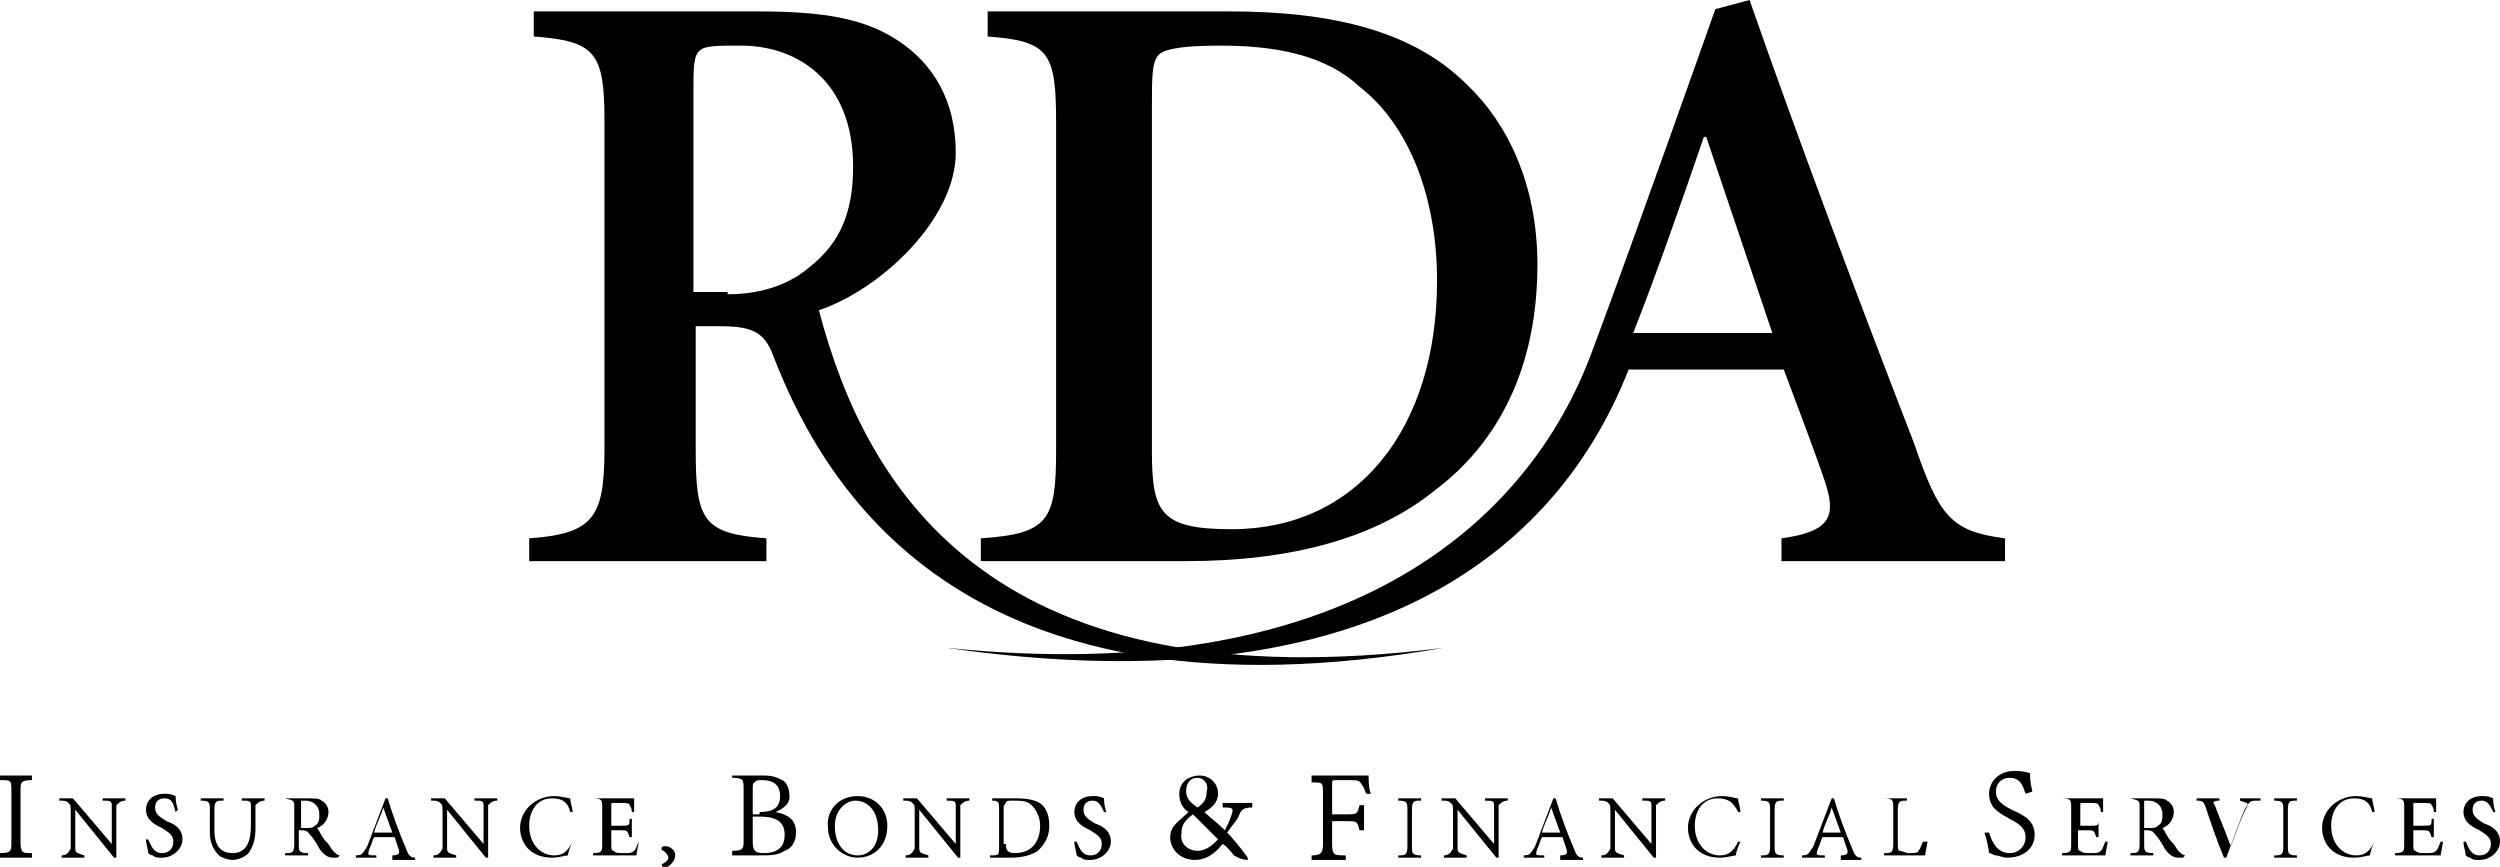 <?xml version="1.0" encoding="utf-8"?>
<!-- Generator: Adobe Illustrator 17.1.0, SVG Export Plug-In . SVG Version: 6.00 Build 0)  -->
<!DOCTYPE svg PUBLIC "-//W3C//DTD SVG 1.1//EN" "http://www.w3.org/Graphics/SVG/1.1/DTD/svg11.dtd">
<svg version="1.1" xmlns="http://www.w3.org/2000/svg" xmlns:xlink="http://www.w3.org/1999/xlink" x="0px" y="0px"
	 viewBox="0 0 109.6 38" style="enable-background:new 0 0 109.6 38;" xml:space="preserve">
<style type="text/css">
	.st0{display:none;}
	.st1{display:inline;fill:#034EA1;}
	.st2{display:inline;fill:#F7DF00;}
	.st3{display:inline;fill:#65B345;}
	.st4{display:inline;}
	.st5{fill:#ED3024;}
	.st6{clip-path:url(#SVGID_2_);}
	.st7{clip-path:url(#SVGID_4_);}
	.st8{fill:url(#SVGID_5_);}
	.st9{fill:#5F6062;}
	.st10{fill:#B31E88;}
	.st11{fill:#2B2D6F;}
	.st12{fill:#B31E89;}
	.st13{fill:#BFD52F;}
	.st14{fill:#F8951D;}
	.st15{fill:#2E3192;}
	.st16{fill:#2E73B9;}
	.st17{fill:#E83B93;}
	.st18{fill:#FFFFFF;}
	.st19{fill-rule:evenodd;clip-rule:evenodd;fill:#FFFFFF;}
	.st20{fill:none;stroke:#FFFFFF;stroke-width:1.073;}
	.st21{fill:#0D73BB;}
	.st22{fill:#D9272E;}
	.st23{fill:#231F20;}
	.st24{clip-path:url(#SVGID_7_);}
	.st25{clip-path:url(#SVGID_9_);fill:url(#SVGID_10_);}
	.st26{clip-path:url(#SVGID_12_);}
	.st27{clip-path:url(#SVGID_14_);}
	.st28{clip-path:url(#SVGID_16_);fill:url(#SVGID_17_);}
	.st29{fill:#00539E;}
	.st30{fill:#62BA46;}
	.st31{display:inline;fill:#4D4F54;}
	.st32{fill:#EA1947;}
	.st33{fill:#1B75BB;}
	.st34{fill:#FF8300;}
	.st35{fill:#00A94F;}
	.st36{fill:#8E979C;}
	.st37{fill:#172E56;}
	.st38{fill:#0054A4;}
	.st39{display:inline;fill:#75598F;}
	.st40{fill:#E5E4E4;}
	.st41{fill:#D13239;}
	.st42{fill:#555759;}
	.st43{fill:#B1B3B6;}
	.st44{fill:#77787B;}
	.st45{clip-path:url(#SVGID_19_);}
	.st46{clip-path:url(#SVGID_21_);}
	.st47{fill:url(#SVGID_22_);}
	.st48{fill:#636466;}
	.st49{fill:#9D9FA2;}
	.st50{stroke:#FFFFFF;stroke-width:1.073;}
	.st51{clip-path:url(#SVGID_24_);}
	.st52{clip-path:url(#SVGID_26_);fill:url(#SVGID_27_);}
	.st53{clip-path:url(#SVGID_29_);}
	.st54{clip-path:url(#SVGID_31_);}
	.st55{clip-path:url(#SVGID_33_);fill:url(#SVGID_34_);}
	.st56{fill:#C7C8CA;}
</style>
<g id="Layer_2" class="st0">
	<g class="st4">
		<g>
			<path class="st36" d="M0,37.6v-0.2c0.5,0,0.5-0.1,0.5-0.5v-2.2c0-0.5,0-0.5-0.5-0.5V34h1.4v0.2c-0.5,0-0.5,0.1-0.5,0.5v2.2
				c0,0.5,0.1,0.5,0.5,0.5v0.2H0z"/>
			<path class="st36" d="M5.5,35.1c-0.2,0-0.3,0.1-0.4,0.2c0,0.1,0,0.3,0,0.7v1.6H5l-1.7-2.1h0v1c0,0.4,0,0.6,0,0.7
				c0,0.2,0.1,0.2,0.4,0.3v0.1h-1v-0.1c0.2,0,0.3-0.1,0.4-0.3c0-0.1,0-0.3,0-0.7v-0.9c0-0.3,0-0.3-0.1-0.4c-0.1-0.1-0.2-0.1-0.4-0.1
				V35h0.6l1.7,2h0v-1c0-0.4,0-0.6,0-0.7c0-0.2-0.1-0.2-0.4-0.2V35h1V35.1z"/>
			<path class="st36" d="M7.7,35.6C7.6,35.3,7.6,35,7.2,35c-0.3,0-0.4,0.2-0.4,0.4c0,0.3,0.2,0.4,0.5,0.6c0.3,0.1,0.7,0.3,0.7,0.8
				c0,0.4-0.4,0.8-0.9,0.8c-0.2,0-0.3,0-0.4-0.1c-0.1,0-0.2-0.1-0.2-0.1c0-0.1-0.1-0.4-0.1-0.6l0.1,0c0.1,0.2,0.2,0.6,0.6,0.6
				c0.3,0,0.5-0.2,0.5-0.5c0-0.3-0.2-0.4-0.5-0.6c-0.2-0.1-0.7-0.3-0.7-0.8c0-0.4,0.3-0.7,0.8-0.7c0.2,0,0.3,0,0.5,0.1
				c0,0.1,0,0.3,0.1,0.6L7.7,35.6z"/>
			<path class="st36" d="M11.6,35.1c-0.2,0-0.3,0.1-0.4,0.2c0,0.1,0,0.3,0,0.7v0.3c0,0.5-0.1,0.8-0.3,1.1c-0.2,0.2-0.5,0.3-0.7,0.3
				c-0.2,0-0.5-0.1-0.6-0.2c-0.2-0.2-0.4-0.5-0.4-1v-1c0-0.3,0-0.4-0.4-0.4V35h1v0.1c-0.3,0-0.4,0-0.4,0.4v0.9c0,0.7,0.3,1,0.8,1
				c0.6,0,0.8-0.5,0.8-1.2V36c0-0.4,0-0.6,0-0.7c0-0.2-0.1-0.2-0.4-0.2V35h1V35.1z"/>
			<path class="st36" d="M14.8,37.6c-0.1,0-0.1,0-0.2,0c-0.2,0-0.4-0.1-0.6-0.4c-0.1-0.2-0.3-0.5-0.4-0.6c-0.1-0.1-0.1-0.2-0.4-0.2
				h-0.1v0.6c0,0.3,0,0.4,0.4,0.4v0.1h-1v-0.1c0.3,0,0.4,0,0.4-0.4v-1.6c0-0.3,0-0.3-0.4-0.4V35h1c0.3,0,0.5,0,0.6,0.1
				c0.2,0.1,0.3,0.3,0.3,0.5c0,0.3-0.2,0.6-0.5,0.7c0.1,0.1,0.2,0.4,0.4,0.6c0.2,0.2,0.2,0.3,0.3,0.4c0.1,0.1,0.2,0.2,0.3,0.2
				L14.8,37.6z M13.4,36.3c0.2,0,0.3,0,0.4-0.1c0.2-0.1,0.2-0.3,0.2-0.5c0-0.4-0.3-0.6-0.6-0.6c-0.1,0-0.2,0-0.2,0c0,0,0,0.1,0,0.2
				v1H13.4z"/>
			<path class="st36" d="M17.2,37.6v-0.1c0.3,0,0.3-0.1,0.3-0.2l-0.2-0.6h-0.9c-0.1,0.2-0.1,0.3-0.2,0.5c-0.1,0.3-0.1,0.3,0.3,0.3
				v0.1h-0.9v-0.1c0.3,0,0.3-0.1,0.5-0.4l0.8-2.1l0.1,0c0.2,0.7,0.5,1.5,0.8,2.2c0.1,0.3,0.2,0.4,0.4,0.4v0.1H17.2z M16.8,35.4
				L16.8,35.4c-0.1,0.4-0.3,0.7-0.4,1.1h0.8L16.8,35.4z"/>
			<path class="st36" d="M21.8,35.1c-0.2,0-0.3,0.1-0.4,0.2c0,0.1,0,0.3,0,0.7v1.6h-0.1l-1.7-2.1h0v1c0,0.4,0,0.6,0,0.7
				c0,0.2,0.1,0.2,0.4,0.3v0.1h-1v-0.1c0.2,0,0.3-0.1,0.4-0.3c0-0.1,0-0.3,0-0.7v-0.9c0-0.3,0-0.3-0.1-0.4c-0.1-0.1-0.2-0.1-0.4-0.1
				V35h0.6l1.7,2h0v-1c0-0.4,0-0.6,0-0.7c0-0.2-0.1-0.2-0.4-0.2V35h1V35.1z"/>
			<path class="st36" d="M25.1,36.9c-0.1,0.2-0.2,0.5-0.2,0.6c-0.1,0-0.4,0.1-0.7,0.1c-1,0-1.4-0.7-1.4-1.3c0-0.8,0.7-1.4,1.5-1.4
				c0.3,0,0.6,0.1,0.7,0.1c0,0.2,0.1,0.4,0.1,0.6l-0.1,0c-0.1-0.4-0.3-0.6-0.8-0.6c-0.7,0-1,0.6-1,1.2c0,0.8,0.5,1.3,1.1,1.3
				c0.4,0,0.6-0.2,0.8-0.6L25.1,36.9z"/>
			<path class="st36" d="M28,36.9c0,0.1-0.1,0.5-0.1,0.6H26v-0.1c0.4,0,0.4-0.1,0.4-0.4v-1.6c0-0.3,0-0.4-0.4-0.4V35h1.8
				c0,0.1,0,0.4,0,0.6l-0.1,0c0-0.2-0.1-0.3-0.1-0.3c0-0.1-0.2-0.1-0.4-0.1h-0.3c-0.1,0-0.1,0-0.1,0.1v0.9h0.4c0.4,0,0.4,0,0.4-0.3
				h0.1v0.8h-0.1c-0.1-0.3-0.1-0.3-0.4-0.3h-0.4V37c0,0.2,0,0.3,0.1,0.3c0.1,0.1,0.2,0.1,0.4,0.1c0.3,0,0.4,0,0.5-0.1
				c0.1-0.1,0.1-0.2,0.2-0.4L28,36.9z"/>
			<path class="st36" d="M29.2,37.1c0.1,0,0.4,0.1,0.4,0.4c0,0.3-0.3,0.5-0.5,0.6L29,37.9c0.2-0.1,0.3-0.2,0.3-0.3
				c0-0.1-0.1-0.2-0.2-0.3c0,0-0.1,0-0.1-0.1C29,37.1,29.1,37.1,29.2,37.1L29.2,37.1z"/>
			<path class="st36" d="M34,35.6c0.5,0.1,0.9,0.3,0.9,0.9c0,0.4-0.2,0.7-0.5,0.8c-0.3,0.2-0.6,0.2-1.1,0.2h-1.2v-0.2
				c0.5,0,0.5-0.1,0.5-0.5v-2.2c0-0.4,0-0.5-0.5-0.5V34h1.4c0.4,0,0.6,0.1,0.8,0.2c0.2,0.1,0.3,0.4,0.3,0.6
				C34.7,35.3,34.2,35.5,34,35.6L34,35.6z M33.3,35.6c0.6,0,0.9-0.2,0.9-0.7c0-0.4-0.2-0.7-0.8-0.7c-0.1,0-0.3,0-0.3,0.1
				c-0.1,0-0.1,0.1-0.1,0.3v1.1H33.3z M33,36.9c0,0.4,0.1,0.5,0.5,0.5c0.5,0,0.9-0.2,0.9-0.8c0-0.6-0.4-0.8-1.1-0.8H33V36.9z"/>
			<path class="st36" d="M37.6,34.9c0.7,0,1.3,0.5,1.3,1.3c0,0.9-0.6,1.4-1.3,1.4c-0.7,0-1.3-0.6-1.3-1.3
				C36.2,35.6,36.7,34.9,37.6,34.9L37.6,34.9z M37.5,35.1c-0.4,0-0.9,0.4-0.9,1.1c0,0.8,0.4,1.3,1,1.3c0.5,0,0.9-0.4,0.9-1.1
				C38.5,35.5,38,35.1,37.5,35.1L37.5,35.1z"/>
			<path class="st36" d="M42.5,35.1c-0.2,0-0.3,0.1-0.4,0.2c0,0.1,0,0.3,0,0.7v1.6H42l-1.7-2.1h0v1c0,0.4,0,0.6,0,0.7
				c0,0.2,0.1,0.2,0.4,0.3v0.1h-1v-0.1c0.2,0,0.3-0.1,0.4-0.3c0-0.1,0-0.3,0-0.7v-0.9c0-0.3,0-0.3-0.1-0.4c-0.1-0.1-0.2-0.1-0.4-0.1
				V35h0.6l1.7,2h0v-1c0-0.4,0-0.6,0-0.7c0-0.2-0.1-0.2-0.4-0.2V35h1V35.1z"/>
			<path class="st36" d="M44.6,35c0.5,0,0.9,0.1,1.1,0.3c0.2,0.2,0.3,0.5,0.3,0.9c0,0.5-0.2,0.8-0.5,1.1c-0.3,0.2-0.7,0.3-1.2,0.3
				h-0.9v-0.1c0.4,0,0.4,0,0.4-0.4v-1.6c0-0.3,0-0.4-0.3-0.4V35H44.6z M44.1,37c0,0.3,0.1,0.4,0.4,0.4c0.8,0,1.1-0.6,1.1-1.2
				c0-0.4-0.2-0.8-0.5-1c-0.2-0.1-0.4-0.1-0.7-0.1c-0.2,0-0.3,0-0.3,0.1c0,0-0.1,0.1-0.1,0.2V37z"/>
			<path class="st36" d="M48.4,35.6c-0.1-0.2-0.2-0.5-0.5-0.5c-0.3,0-0.4,0.2-0.4,0.4c0,0.3,0.2,0.4,0.5,0.6
				c0.3,0.1,0.7,0.3,0.7,0.8c0,0.4-0.4,0.8-0.9,0.8c-0.2,0-0.3,0-0.4-0.1c-0.1,0-0.2-0.1-0.2-0.1c0-0.1-0.1-0.4-0.1-0.6l0.1,0
				c0.1,0.2,0.2,0.6,0.6,0.6c0.3,0,0.5-0.2,0.5-0.5c0-0.3-0.2-0.4-0.5-0.6c-0.2-0.1-0.7-0.3-0.7-0.8c0-0.4,0.3-0.7,0.8-0.7
				c0.2,0,0.3,0,0.5,0.1c0,0.1,0,0.3,0.1,0.6L48.4,35.6z"/>
			<path class="st36" d="M54.9,35.4c-0.4,0-0.5,0.1-0.6,0.4c-0.1,0.2-0.3,0.4-0.5,0.7c0.2,0.2,0.7,0.8,0.9,1.1l0,0.1
				c-0.3,0-0.6-0.2-0.6-0.2c-0.1-0.1-0.3-0.4-0.5-0.5c-0.4,0.5-0.8,0.7-1.2,0.7c-0.7,0-1.1-0.5-1.1-1c0-0.5,0.4-0.7,0.8-1.1
				c-0.3-0.2-0.4-0.5-0.4-0.8c0-0.5,0.4-0.8,0.9-0.8c0.4,0,0.8,0.3,0.8,0.8c0,0.2-0.1,0.4-0.2,0.5c-0.1,0.1-0.2,0.2-0.4,0.3
				c0.2,0.2,0.6,0.5,0.9,0.8c0.1-0.2,0.2-0.4,0.3-0.7c0.1-0.3,0-0.3-0.4-0.3v-0.2h1.3V35.4z M52.5,37.3c0.4,0,0.7-0.3,0.9-0.5
				c-0.3-0.3-0.6-0.6-1.1-1.1c-0.4,0.3-0.5,0.5-0.5,0.8C51.7,37,52.1,37.3,52.5,37.3L52.5,37.3z M52.5,34.1c-0.3,0-0.5,0.2-0.5,0.6
				c0,0.3,0.2,0.5,0.5,0.7c0.3-0.2,0.4-0.4,0.4-0.7C53,34.4,52.8,34.1,52.5,34.1L52.5,34.1z"/>
			<path class="st36" d="M59.9,34.8c-0.1-0.2-0.1-0.3-0.2-0.4c-0.1-0.2-0.2-0.2-0.6-0.2h-0.5c-0.2,0-0.2,0-0.2,0.2v1.3h0.6
				c0.5,0,0.5,0,0.6-0.4h0.2v1.1h-0.2c-0.1-0.4-0.1-0.4-0.6-0.4h-0.6v1c0,0.5,0.1,0.5,0.6,0.5v0.2h-1.5v-0.2c0.4,0,0.5-0.1,0.5-0.5
				v-2.2c0-0.5,0-0.5-0.5-0.5V34H60c0,0.2,0,0.6,0.1,0.8L59.9,34.8z"/>
			<path class="st36" d="M61.3,37.6v-0.1c0.3,0,0.4,0,0.4-0.4v-1.6c0-0.3,0-0.4-0.4-0.4V35h1v0.1c-0.3,0-0.4,0-0.4,0.4v1.6
				c0,0.3,0,0.4,0.4,0.4v0.1H61.3z"/>
			<path class="st36" d="M66.1,35.1c-0.2,0-0.3,0.1-0.4,0.2c0,0.1,0,0.3,0,0.7v1.6h-0.1l-1.7-2.1h0v1c0,0.4,0,0.6,0,0.7
				c0,0.2,0.1,0.2,0.4,0.3v0.1h-1v-0.1c0.2,0,0.3-0.1,0.4-0.3c0-0.1,0-0.3,0-0.7v-0.9c0-0.3,0-0.3-0.1-0.4c-0.1-0.1-0.2-0.1-0.4-0.1
				V35h0.6l1.7,2h0v-1c0-0.4,0-0.6,0-0.7c0-0.2-0.1-0.2-0.4-0.2V35h1V35.1z"/>
			<path class="st36" d="M68.4,37.6v-0.1c0.3,0,0.3-0.1,0.3-0.2l-0.2-0.6h-0.9c-0.1,0.2-0.1,0.3-0.2,0.5c-0.1,0.3-0.1,0.3,0.3,0.3
				v0.1h-0.9v-0.1c0.3,0,0.3-0.1,0.5-0.4l0.8-2.1l0.1,0c0.2,0.7,0.5,1.5,0.8,2.2c0.1,0.3,0.2,0.4,0.4,0.4v0.1H68.4z M68,35.4
				L68,35.4c-0.1,0.4-0.3,0.7-0.4,1.1h0.8L68,35.4z"/>
			<path class="st36" d="M73,35.1c-0.2,0-0.3,0.1-0.4,0.2c0,0.1,0,0.3,0,0.7v1.6h-0.1l-1.7-2.1h0v1c0,0.4,0,0.6,0,0.7
				c0,0.2,0.1,0.2,0.4,0.3v0.1h-1v-0.1c0.2,0,0.3-0.1,0.4-0.3c0-0.1,0-0.3,0-0.7v-0.9c0-0.3,0-0.3-0.1-0.4c-0.1-0.1-0.2-0.1-0.4-0.1
				V35h0.6l1.7,2h0v-1c0-0.4,0-0.6,0-0.7c0-0.2-0.1-0.2-0.4-0.2V35h1V35.1z"/>
			<path class="st36" d="M76.3,36.9c-0.1,0.2-0.2,0.5-0.2,0.6c-0.1,0-0.4,0.1-0.7,0.1c-1,0-1.4-0.7-1.4-1.3c0-0.8,0.7-1.4,1.5-1.4
				c0.3,0,0.6,0.1,0.7,0.1c0,0.2,0.1,0.4,0.1,0.6l-0.1,0C76,35.2,75.8,35,75.3,35c-0.7,0-1,0.6-1,1.2c0,0.8,0.5,1.3,1.1,1.3
				c0.4,0,0.6-0.2,0.8-0.6L76.3,36.9z"/>
			<path class="st36" d="M77.2,37.6v-0.1c0.3,0,0.4,0,0.4-0.4v-1.6c0-0.3,0-0.4-0.4-0.4V35h1v0.1c-0.3,0-0.4,0-0.4,0.4v1.6
				c0,0.3,0,0.4,0.4,0.4v0.1H77.2z"/>
			<path class="st36" d="M80.7,37.6v-0.1c0.3,0,0.3-0.1,0.3-0.2l-0.2-0.6h-0.9c-0.1,0.2-0.1,0.3-0.2,0.5c-0.1,0.3-0.1,0.3,0.3,0.3
				v0.1H79v-0.1c0.3,0,0.3-0.1,0.5-0.4l0.8-2.1l0.1,0c0.2,0.7,0.5,1.5,0.8,2.2c0.1,0.3,0.2,0.4,0.4,0.4v0.1H80.7z M80.3,35.4
				L80.3,35.4c-0.1,0.4-0.3,0.7-0.4,1.1h0.8L80.3,35.4z"/>
			<path class="st36" d="M84.5,36.9c0,0.1-0.1,0.5-0.1,0.6h-1.8v-0.1c0.3,0,0.4,0,0.4-0.4v-1.6c0-0.3,0-0.4-0.4-0.4V35h1v0.1
				c-0.3,0-0.4,0-0.4,0.4V37c0,0.2,0,0.3,0.1,0.3c0.1,0,0.2,0.1,0.4,0.1c0.2,0,0.4,0,0.4-0.1c0.1-0.1,0.1-0.2,0.2-0.4L84.5,36.9z"/>
			<path class="st36" d="M88.8,34.8c-0.1-0.3-0.2-0.7-0.7-0.7c-0.4,0-0.6,0.3-0.6,0.6c0,0.4,0.3,0.6,0.7,0.8c0.4,0.2,1,0.4,1,1.1
				c0,0.6-0.5,1-1.2,1c-0.2,0-0.4-0.1-0.5-0.1c-0.1,0-0.2-0.1-0.3-0.1c0-0.1-0.1-0.6-0.2-0.9l0.2,0c0.1,0.3,0.3,0.9,0.9,0.9
				c0.4,0,0.7-0.3,0.7-0.7c0-0.4-0.3-0.6-0.7-0.8c-0.3-0.2-0.9-0.4-0.9-1.1c0-0.5,0.4-1,1.1-1c0.2,0,0.4,0,0.7,0.1
				c0,0.2,0,0.4,0.1,0.8L88.8,34.8z"/>
			<path class="st36" d="M92.4,36.9c0,0.1-0.1,0.5-0.1,0.6h-1.9v-0.1c0.4,0,0.4-0.1,0.4-0.4v-1.6c0-0.3,0-0.4-0.4-0.4V35h1.8
				c0,0.1,0,0.4,0,0.6l-0.1,0c0-0.2-0.1-0.3-0.1-0.3c0-0.1-0.2-0.1-0.4-0.1h-0.3c-0.1,0-0.1,0-0.1,0.1v0.9h0.4c0.4,0,0.4,0,0.4-0.3
				H92v0.8h-0.1c-0.1-0.3-0.1-0.3-0.4-0.3h-0.4V37c0,0.2,0,0.3,0.1,0.3c0.1,0.1,0.2,0.1,0.4,0.1c0.3,0,0.4,0,0.5-0.1
				c0.1-0.1,0.1-0.2,0.2-0.4L92.4,36.9z"/>
			<path class="st36" d="M95.7,37.6c-0.1,0-0.1,0-0.2,0c-0.2,0-0.4-0.1-0.6-0.4c-0.1-0.2-0.3-0.5-0.4-0.6c-0.1-0.1-0.1-0.2-0.4-0.2
				H94v0.6c0,0.3,0,0.4,0.4,0.4v0.1h-1v-0.1c0.3,0,0.4,0,0.4-0.4v-1.6c0-0.3,0-0.3-0.4-0.4V35h1c0.3,0,0.5,0,0.6,0.1
				c0.2,0.1,0.3,0.3,0.3,0.5c0,0.3-0.2,0.6-0.5,0.7c0.1,0.1,0.2,0.4,0.4,0.6c0.2,0.2,0.2,0.3,0.3,0.4c0.1,0.1,0.2,0.2,0.3,0.2
				L95.7,37.6z M94.2,36.3c0.2,0,0.3,0,0.4-0.1c0.2-0.1,0.2-0.3,0.2-0.5c0-0.4-0.3-0.6-0.6-0.6c-0.1,0-0.2,0-0.2,0c0,0,0,0.1,0,0.2
				v1H94.2z"/>
			<path class="st36" d="M98.9,35.1c-0.3,0-0.3,0.1-0.5,0.4c-0.1,0.2-0.5,1.3-0.8,2.1h-0.1c-0.3-0.7-0.6-1.6-0.8-2.2
				c-0.1-0.3-0.2-0.3-0.4-0.3V35h1v0.1c-0.3,0-0.3,0.1-0.2,0.2c0.1,0.3,0.4,1,0.7,1.8h0c0.2-0.5,0.5-1.4,0.7-1.7
				c0.1-0.2,0-0.2-0.3-0.3V35h0.9V35.1z"/>
			<path class="st36" d="M99.7,37.6v-0.1c0.3,0,0.4,0,0.4-0.4v-1.6c0-0.3,0-0.4-0.4-0.4V35h1v0.1c-0.3,0-0.4,0-0.4,0.4v1.6
				c0,0.3,0,0.4,0.4,0.4v0.1H99.7z"/>
			<path class="st36" d="M104.1,36.9c-0.1,0.2-0.2,0.5-0.2,0.6c-0.1,0-0.4,0.1-0.7,0.1c-1,0-1.4-0.7-1.4-1.3c0-0.8,0.7-1.4,1.5-1.4
				c0.3,0,0.6,0.1,0.7,0.1c0,0.2,0.1,0.4,0.1,0.6l-0.1,0c-0.1-0.4-0.3-0.6-0.8-0.6c-0.7,0-1,0.6-1,1.2c0,0.8,0.5,1.3,1.1,1.3
				c0.4,0,0.6-0.2,0.8-0.6L104.1,36.9z"/>
			<path class="st36" d="M107.1,36.9c0,0.1-0.1,0.5-0.1,0.6H105v-0.1c0.4,0,0.4-0.1,0.4-0.4v-1.6c0-0.3,0-0.4-0.4-0.4V35h1.8
				c0,0.1,0,0.4,0,0.6l-0.1,0c0-0.2-0.1-0.3-0.1-0.3c0-0.1-0.2-0.1-0.4-0.1h-0.3c-0.1,0-0.1,0-0.1,0.1v0.9h0.4c0.4,0,0.4,0,0.4-0.3
				h0.1v0.8h-0.1c-0.1-0.3-0.1-0.3-0.4-0.3h-0.4V37c0,0.2,0,0.3,0.1,0.3c0.1,0.1,0.2,0.1,0.4,0.1c0.3,0,0.4,0,0.5-0.1
				c0.1-0.1,0.1-0.2,0.2-0.4L107.1,36.9z"/>
			<path class="st36" d="M109.3,35.6c-0.1-0.2-0.2-0.5-0.5-0.5c-0.3,0-0.4,0.2-0.4,0.4c0,0.3,0.2,0.4,0.5,0.6
				c0.3,0.1,0.7,0.3,0.7,0.8c0,0.4-0.4,0.8-0.9,0.8c-0.2,0-0.3,0-0.4-0.1c-0.1,0-0.2-0.1-0.2-0.1c0-0.1-0.1-0.4-0.1-0.6l0.1,0
				c0.1,0.2,0.2,0.6,0.6,0.6c0.3,0,0.5-0.2,0.5-0.5c0-0.3-0.2-0.4-0.5-0.6c-0.2-0.1-0.7-0.3-0.7-0.8c0-0.4,0.3-0.7,0.8-0.7
				c0.2,0,0.3,0,0.5,0.1c0,0.1,0,0.3,0.1,0.6L109.3,35.6z"/>
		</g>
		<path class="st37" d="M63.3,28.4c-20.7,3.6-27-6.6-29.4-12.8c-0.4-1.1-1-1.3-2.4-1.3h-1v5.4c0,3.1,0.3,3.7,3.1,3.9v1H23.2v-1
			c2.8-0.2,3.3-0.9,3.3-3.9V5.3c0-3-0.4-3.5-3.1-3.7V0.5h9.8c2.9,0,4.7,0.3,6.2,1.3c1.5,1,2.5,2.6,2.5,4.9c0,2.9-3.3,6-6,6.9
			C38,21.6,43.6,30.9,63.3,28.4z M31.9,12.9c1.6,0,2.8-0.5,3.6-1.2c1.4-1.1,1.9-2.5,1.9-4.4c0-3.8-2.5-5.3-4.9-5.3
			c-1,0-1.6,0-1.8,0.2c-0.3,0.2-0.3,0.8-0.3,1.7v8.9H31.9z"/>
		<path class="st37" d="M53.9,0.5c4.6,0,8.1,0.9,10.4,3.2c1.8,1.7,3.1,4.4,3.1,7.9c0,4.5-1.7,7.8-4.5,9.9c-2.6,2.1-6.3,3.1-10.9,3.1
			h-9v-1c3-0.2,3.3-0.8,3.3-3.9V5.4c0-3.1-0.3-3.6-3-3.8V0.5H53.9z M50.5,19.8c0,2.7,0.4,3.4,3.5,3.4c5.5,0,9-4.4,9-10.9
			c0-3.6-1.2-6.8-3.4-8.5c-1.5-1.4-3.7-1.8-6.1-1.8c-1.4,0-2.4,0.1-2.7,0.4c-0.3,0.3-0.3,1-0.3,2.2V19.8z"/>
		<path class="st37" d="M41.5,28.4c17.4,1.8,25.5-5.4,28.3-13c1.8-4.8,5.4-15,5.4-15L76.7,0c2.2,6.3,4.8,13.2,7.2,19.4
			c1.1,3.2,1.6,3.9,4,4.2v1h-9.8v-1c2.2-0.3,2.4-1,1.9-2.5c-0.4-1.2-1.2-3.3-1.8-4.9h-6.8C67.9,25.1,58.8,30.9,41.5,28.4z M74.8,6
			h-0.1c-1,2.9-2,5.8-3.1,8.6h6.1L74.8,6z"/>
	</g>
</g>
<g id="Layer_1">
	<g>
		<g>
			<path d="M0,37.6v-0.2c0.5,0,0.5-0.1,0.5-0.5v-2.2c0-0.5,0-0.5-0.5-0.5V34h1.4v0.2c-0.5,0-0.5,0.1-0.5,0.5v2.2
				c0,0.5,0.1,0.5,0.5,0.5v0.2H0z"/>
			<path d="M5.5,35.1c-0.2,0-0.3,0.1-0.4,0.2c0,0.1,0,0.3,0,0.7v1.6H5l-1.7-2.1h0v1c0,0.4,0,0.6,0,0.7c0,0.2,0.1,0.2,0.4,0.3v0.1h-1
				v-0.1c0.2,0,0.3-0.1,0.4-0.3c0-0.1,0-0.3,0-0.7v-0.9c0-0.3,0-0.3-0.1-0.4c-0.1-0.1-0.2-0.1-0.4-0.1V35h0.6l1.7,2h0v-1
				c0-0.4,0-0.6,0-0.7c0-0.2-0.1-0.2-0.4-0.2V35h1V35.1z"/>
			<path d="M7.7,35.6C7.6,35.3,7.6,35,7.2,35c-0.3,0-0.4,0.2-0.4,0.4c0,0.3,0.2,0.4,0.5,0.6c0.3,0.1,0.7,0.3,0.7,0.8
				c0,0.4-0.4,0.8-0.9,0.8c-0.2,0-0.3,0-0.4-0.1c-0.1,0-0.2-0.1-0.2-0.1c0-0.1-0.1-0.4-0.1-0.6l0.1,0c0.1,0.2,0.2,0.6,0.6,0.6
				c0.3,0,0.5-0.2,0.5-0.5c0-0.3-0.2-0.4-0.5-0.6c-0.2-0.1-0.7-0.3-0.7-0.8c0-0.4,0.3-0.7,0.8-0.7c0.2,0,0.3,0,0.5,0.1
				c0,0.1,0,0.3,0.1,0.6L7.7,35.6z"/>
			<path d="M11.6,35.1c-0.2,0-0.3,0.1-0.4,0.2c0,0.1,0,0.3,0,0.7v0.3c0,0.5-0.1,0.8-0.3,1.1c-0.2,0.2-0.5,0.3-0.7,0.3
				c-0.2,0-0.5-0.1-0.6-0.2c-0.2-0.2-0.4-0.5-0.4-1v-1c0-0.3,0-0.4-0.4-0.4V35h1v0.1c-0.3,0-0.4,0-0.4,0.4v0.9c0,0.7,0.3,1,0.8,1
				c0.6,0,0.8-0.5,0.8-1.2V36c0-0.4,0-0.6,0-0.7c0-0.2-0.1-0.2-0.4-0.2V35h1V35.1z"/>
			<path d="M14.8,37.6c-0.1,0-0.1,0-0.2,0c-0.2,0-0.4-0.1-0.6-0.4c-0.1-0.2-0.3-0.5-0.4-0.6c-0.1-0.1-0.1-0.2-0.4-0.2h-0.1v0.6
				c0,0.3,0,0.4,0.4,0.4v0.1h-1v-0.1c0.3,0,0.4,0,0.4-0.4v-1.6c0-0.3,0-0.3-0.4-0.4V35h1c0.3,0,0.5,0,0.6,0.1
				c0.2,0.1,0.3,0.3,0.3,0.5c0,0.3-0.2,0.6-0.5,0.7c0.1,0.1,0.2,0.4,0.4,0.6c0.2,0.2,0.2,0.3,0.3,0.4c0.1,0.1,0.2,0.2,0.3,0.2
				L14.8,37.6z M13.4,36.3c0.2,0,0.3,0,0.4-0.1c0.2-0.1,0.2-0.3,0.2-0.5c0-0.4-0.3-0.6-0.6-0.6c-0.1,0-0.2,0-0.2,0c0,0,0,0.1,0,0.2
				v1H13.4z"/>
			<path d="M17.2,37.6v-0.1c0.3,0,0.3-0.1,0.3-0.2l-0.2-0.6h-0.9c-0.1,0.2-0.1,0.3-0.2,0.5c-0.1,0.3-0.1,0.3,0.3,0.3v0.1h-0.9v-0.1
				c0.3,0,0.3-0.1,0.5-0.4l0.8-2.1l0.1,0c0.2,0.7,0.5,1.5,0.8,2.2c0.1,0.3,0.2,0.4,0.4,0.4v0.1H17.2z M16.8,35.4L16.8,35.4
				c-0.1,0.4-0.3,0.7-0.4,1.1h0.8L16.8,35.4z"/>
			<path d="M21.8,35.1c-0.2,0-0.3,0.1-0.4,0.2c0,0.1,0,0.3,0,0.7v1.6h-0.1l-1.7-2.1h0v1c0,0.4,0,0.6,0,0.7c0,0.2,0.1,0.2,0.4,0.3
				v0.1h-1v-0.1c0.2,0,0.3-0.1,0.4-0.3c0-0.1,0-0.3,0-0.7v-0.9c0-0.3,0-0.3-0.1-0.4c-0.1-0.1-0.2-0.1-0.4-0.1V35h0.6l1.7,2h0v-1
				c0-0.4,0-0.6,0-0.7c0-0.2-0.1-0.2-0.4-0.2V35h1V35.1z"/>
			<path d="M25.1,36.9c-0.1,0.2-0.2,0.5-0.2,0.6c-0.1,0-0.4,0.1-0.7,0.1c-1,0-1.4-0.7-1.4-1.3c0-0.8,0.7-1.4,1.5-1.4
				c0.3,0,0.6,0.1,0.7,0.1c0,0.2,0.1,0.4,0.1,0.6l-0.1,0c-0.1-0.4-0.3-0.6-0.8-0.6c-0.7,0-1,0.6-1,1.2c0,0.8,0.5,1.3,1.1,1.3
				c0.4,0,0.6-0.2,0.8-0.6L25.1,36.9z"/>
			<path d="M28,36.9c0,0.1-0.1,0.5-0.1,0.6H26v-0.1c0.4,0,0.4-0.1,0.4-0.4v-1.6c0-0.3,0-0.4-0.4-0.4V35h1.8c0,0.1,0,0.4,0,0.6
				l-0.1,0c0-0.2-0.1-0.3-0.1-0.3c0-0.1-0.2-0.1-0.4-0.1h-0.3c-0.1,0-0.1,0-0.1,0.1v0.9h0.4c0.4,0,0.4,0,0.4-0.3h0.1v0.8h-0.1
				c-0.1-0.3-0.1-0.3-0.4-0.3h-0.4V37c0,0.2,0,0.3,0.1,0.3c0.1,0.1,0.2,0.1,0.4,0.1c0.3,0,0.4,0,0.5-0.1c0.1-0.1,0.1-0.2,0.2-0.4
				L28,36.9z"/>
			<path d="M29.2,37.1c0.1,0,0.4,0.1,0.4,0.4c0,0.3-0.3,0.5-0.5,0.6L29,37.9c0.2-0.1,0.3-0.2,0.3-0.3c0-0.1-0.1-0.2-0.2-0.3
				c0,0-0.1,0-0.1-0.1C29,37.1,29.1,37.1,29.2,37.1L29.2,37.1z"/>
			<path d="M34,35.6c0.5,0.1,0.9,0.3,0.9,0.9c0,0.4-0.2,0.7-0.5,0.8c-0.3,0.2-0.6,0.2-1.1,0.2h-1.2v-0.2c0.5,0,0.5-0.1,0.5-0.5v-2.2
				c0-0.4,0-0.5-0.5-0.5V34h1.4c0.4,0,0.6,0.1,0.8,0.2c0.2,0.1,0.3,0.4,0.3,0.6C34.7,35.3,34.2,35.5,34,35.6L34,35.6z M33.3,35.6
				c0.6,0,0.9-0.2,0.9-0.7c0-0.4-0.2-0.7-0.8-0.7c-0.1,0-0.3,0-0.3,0.1c-0.1,0-0.1,0.1-0.1,0.3v1.1H33.3z M33,36.9
				c0,0.4,0.1,0.5,0.5,0.5c0.5,0,0.9-0.2,0.9-0.8c0-0.6-0.4-0.8-1.1-0.8H33V36.9z"/>
			<path d="M37.6,34.9c0.7,0,1.3,0.5,1.3,1.3c0,0.9-0.6,1.4-1.3,1.4c-0.7,0-1.3-0.6-1.3-1.3C36.2,35.6,36.7,34.9,37.6,34.9
				L37.6,34.9z M37.5,35.1c-0.4,0-0.9,0.4-0.9,1.1c0,0.8,0.4,1.3,1,1.3c0.5,0,0.9-0.4,0.9-1.1C38.5,35.5,38,35.1,37.5,35.1
				L37.5,35.1z"/>
			<path d="M42.5,35.1c-0.2,0-0.3,0.1-0.4,0.2c0,0.1,0,0.3,0,0.7v1.6H42l-1.7-2.1h0v1c0,0.4,0,0.6,0,0.7c0,0.2,0.1,0.2,0.4,0.3v0.1
				h-1v-0.1c0.2,0,0.3-0.1,0.4-0.3c0-0.1,0-0.3,0-0.7v-0.9c0-0.3,0-0.3-0.1-0.4c-0.1-0.1-0.2-0.1-0.4-0.1V35h0.6l1.7,2h0v-1
				c0-0.4,0-0.6,0-0.7c0-0.2-0.1-0.2-0.4-0.2V35h1V35.1z"/>
			<path d="M44.6,35c0.5,0,0.9,0.1,1.1,0.3c0.2,0.2,0.3,0.5,0.3,0.9c0,0.5-0.2,0.8-0.5,1.1c-0.3,0.2-0.7,0.3-1.2,0.3h-0.9v-0.1
				c0.4,0,0.4,0,0.4-0.4v-1.6c0-0.3,0-0.4-0.3-0.4V35H44.6z M44.1,37c0,0.3,0.1,0.4,0.4,0.4c0.8,0,1.1-0.6,1.1-1.2
				c0-0.4-0.2-0.8-0.5-1c-0.2-0.1-0.4-0.1-0.7-0.1c-0.2,0-0.3,0-0.3,0.1c0,0-0.1,0.1-0.1,0.2V37z"/>
			<path d="M48.4,35.6c-0.1-0.2-0.2-0.5-0.5-0.5c-0.3,0-0.4,0.2-0.4,0.4c0,0.3,0.2,0.4,0.5,0.6c0.3,0.1,0.7,0.3,0.7,0.8
				c0,0.4-0.4,0.8-0.9,0.8c-0.2,0-0.3,0-0.4-0.1c-0.1,0-0.2-0.1-0.2-0.1c0-0.1-0.1-0.4-0.1-0.6l0.1,0c0.1,0.2,0.2,0.6,0.6,0.6
				c0.3,0,0.5-0.2,0.5-0.5c0-0.3-0.2-0.4-0.5-0.6c-0.2-0.1-0.7-0.3-0.7-0.8c0-0.4,0.3-0.7,0.8-0.7c0.2,0,0.3,0,0.5,0.1
				c0,0.1,0,0.3,0.1,0.6L48.4,35.6z"/>
			<path d="M54.9,35.4c-0.4,0-0.5,0.1-0.6,0.4c-0.1,0.2-0.3,0.4-0.5,0.7c0.2,0.2,0.7,0.8,0.9,1.1l0,0.1c-0.3,0-0.6-0.2-0.6-0.2
				c-0.1-0.1-0.3-0.4-0.5-0.5c-0.4,0.5-0.8,0.7-1.2,0.7c-0.7,0-1.1-0.5-1.1-1c0-0.5,0.4-0.7,0.8-1.1c-0.3-0.2-0.4-0.5-0.4-0.8
				c0-0.5,0.4-0.8,0.9-0.8c0.4,0,0.8,0.3,0.8,0.8c0,0.2-0.1,0.4-0.2,0.5c-0.1,0.1-0.2,0.2-0.4,0.3c0.2,0.2,0.6,0.5,0.9,0.8
				c0.1-0.2,0.2-0.4,0.3-0.7c0.1-0.3,0-0.3-0.4-0.3v-0.2h1.3V35.4z M52.5,37.3c0.4,0,0.7-0.3,0.9-0.5c-0.3-0.3-0.6-0.6-1.1-1.1
				c-0.4,0.3-0.5,0.5-0.5,0.8C51.7,37,52.1,37.3,52.5,37.3L52.5,37.3z M52.5,34.1c-0.3,0-0.5,0.2-0.5,0.6c0,0.3,0.2,0.5,0.5,0.7
				c0.3-0.2,0.4-0.4,0.4-0.7C53,34.4,52.8,34.1,52.5,34.1L52.5,34.1z"/>
			<path d="M59.9,34.8c-0.1-0.2-0.1-0.3-0.2-0.4c-0.1-0.2-0.2-0.2-0.6-0.2h-0.5c-0.2,0-0.2,0-0.2,0.2v1.3h0.6c0.5,0,0.5,0,0.6-0.4
				h0.2v1.1h-0.2c-0.1-0.4-0.1-0.4-0.6-0.4h-0.6v1c0,0.5,0.1,0.5,0.6,0.5v0.2h-1.5v-0.2c0.4,0,0.5-0.1,0.5-0.5v-2.2
				c0-0.5,0-0.5-0.5-0.5V34H60c0,0.2,0,0.6,0.1,0.8L59.9,34.8z"/>
			<path d="M61.3,37.6v-0.1c0.3,0,0.4,0,0.4-0.4v-1.6c0-0.3,0-0.4-0.4-0.4V35h1v0.1c-0.3,0-0.4,0-0.4,0.4v1.6c0,0.3,0,0.4,0.4,0.4
				v0.1H61.3z"/>
			<path d="M66.1,35.1c-0.2,0-0.3,0.1-0.4,0.2c0,0.1,0,0.3,0,0.7v1.6h-0.1l-1.7-2.1h0v1c0,0.4,0,0.6,0,0.7c0,0.2,0.1,0.2,0.4,0.3
				v0.1h-1v-0.1c0.2,0,0.3-0.1,0.4-0.3c0-0.1,0-0.3,0-0.7v-0.9c0-0.3,0-0.3-0.1-0.4c-0.1-0.1-0.2-0.1-0.4-0.1V35h0.6l1.7,2h0v-1
				c0-0.4,0-0.6,0-0.7c0-0.2-0.1-0.2-0.4-0.2V35h1V35.1z"/>
			<path d="M68.4,37.6v-0.1c0.3,0,0.3-0.1,0.3-0.2l-0.2-0.6h-0.9c-0.1,0.2-0.1,0.3-0.2,0.5c-0.1,0.3-0.1,0.3,0.3,0.3v0.1h-0.9v-0.1
				c0.3,0,0.3-0.1,0.5-0.4l0.8-2.1l0.1,0c0.2,0.7,0.5,1.5,0.8,2.2c0.1,0.3,0.2,0.4,0.4,0.4v0.1H68.4z M68,35.4L68,35.4
				c-0.1,0.4-0.3,0.7-0.4,1.1h0.8L68,35.4z"/>
			<path d="M73,35.1c-0.2,0-0.3,0.1-0.4,0.2c0,0.1,0,0.3,0,0.7v1.6h-0.1l-1.7-2.1h0v1c0,0.4,0,0.6,0,0.7c0,0.2,0.1,0.2,0.4,0.3v0.1
				h-1v-0.1c0.2,0,0.3-0.1,0.4-0.3c0-0.1,0-0.3,0-0.7v-0.9c0-0.3,0-0.3-0.1-0.4c-0.1-0.1-0.2-0.1-0.4-0.1V35h0.6l1.7,2h0v-1
				c0-0.4,0-0.6,0-0.7c0-0.2-0.1-0.2-0.4-0.2V35h1V35.1z"/>
			<path d="M76.3,36.9c-0.1,0.2-0.2,0.5-0.2,0.6c-0.1,0-0.4,0.1-0.7,0.1c-1,0-1.4-0.7-1.4-1.3c0-0.8,0.7-1.4,1.5-1.4
				c0.3,0,0.6,0.1,0.7,0.1c0,0.2,0.1,0.4,0.1,0.6l-0.1,0C76,35.2,75.8,35,75.3,35c-0.7,0-1,0.6-1,1.2c0,0.8,0.5,1.3,1.1,1.3
				c0.4,0,0.6-0.2,0.8-0.6L76.3,36.9z"/>
			<path d="M77.2,37.6v-0.1c0.3,0,0.4,0,0.4-0.4v-1.6c0-0.3,0-0.4-0.4-0.4V35h1v0.1c-0.3,0-0.4,0-0.4,0.4v1.6c0,0.3,0,0.4,0.4,0.4
				v0.1H77.2z"/>
			<path d="M80.7,37.6v-0.1c0.3,0,0.3-0.1,0.3-0.2l-0.2-0.6h-0.9c-0.1,0.2-0.1,0.3-0.2,0.5c-0.1,0.3-0.1,0.3,0.3,0.3v0.1H79v-0.1
				c0.3,0,0.3-0.1,0.5-0.4l0.8-2.1l0.1,0c0.2,0.7,0.5,1.5,0.8,2.2c0.1,0.3,0.2,0.4,0.4,0.4v0.1H80.7z M80.3,35.4L80.3,35.4
				c-0.1,0.4-0.3,0.7-0.4,1.1h0.8L80.3,35.4z"/>
			<path d="M84.5,36.9c0,0.1-0.1,0.5-0.1,0.6h-1.8v-0.1c0.3,0,0.4,0,0.4-0.4v-1.6c0-0.3,0-0.4-0.4-0.4V35h1v0.1
				c-0.3,0-0.4,0-0.4,0.4V37c0,0.2,0,0.3,0.1,0.3c0.1,0,0.2,0.1,0.4,0.1c0.2,0,0.4,0,0.4-0.1c0.1-0.1,0.1-0.2,0.2-0.4L84.5,36.9z"/>
			<path d="M88.8,34.8c-0.1-0.3-0.2-0.7-0.7-0.7c-0.4,0-0.6,0.3-0.6,0.6c0,0.4,0.3,0.6,0.7,0.8c0.4,0.2,1,0.4,1,1.1
				c0,0.6-0.5,1-1.2,1c-0.2,0-0.4-0.1-0.5-0.1c-0.1,0-0.2-0.1-0.3-0.1c0-0.1-0.1-0.6-0.2-0.9l0.2,0c0.1,0.3,0.3,0.9,0.9,0.9
				c0.4,0,0.7-0.3,0.7-0.7c0-0.4-0.3-0.6-0.7-0.8c-0.3-0.2-0.9-0.4-0.9-1.1c0-0.5,0.4-1,1.1-1c0.2,0,0.4,0,0.7,0.1
				c0,0.2,0,0.4,0.1,0.8L88.8,34.8z"/>
			<path d="M92.4,36.9c0,0.1-0.1,0.5-0.1,0.6h-1.9v-0.1c0.4,0,0.4-0.1,0.4-0.4v-1.6c0-0.3,0-0.4-0.4-0.4V35h1.8c0,0.1,0,0.4,0,0.6
				l-0.1,0c0-0.2-0.1-0.3-0.1-0.3c0-0.1-0.2-0.1-0.4-0.1h-0.3c-0.1,0-0.1,0-0.1,0.1v0.9h0.4c0.4,0,0.4,0,0.4-0.3H92v0.8h-0.1
				c-0.1-0.3-0.1-0.3-0.4-0.3h-0.4V37c0,0.2,0,0.3,0.1,0.3c0.1,0.1,0.2,0.1,0.4,0.1c0.3,0,0.4,0,0.5-0.1c0.1-0.1,0.1-0.2,0.2-0.4
				L92.4,36.9z"/>
			<path d="M95.7,37.6c-0.1,0-0.1,0-0.2,0c-0.2,0-0.4-0.1-0.6-0.4c-0.1-0.2-0.3-0.5-0.4-0.6c-0.1-0.1-0.1-0.2-0.4-0.2H94v0.6
				c0,0.3,0,0.4,0.4,0.4v0.1h-1v-0.1c0.3,0,0.4,0,0.4-0.4v-1.6c0-0.3,0-0.3-0.4-0.4V35h1c0.3,0,0.5,0,0.6,0.1
				c0.2,0.1,0.3,0.3,0.3,0.5c0,0.3-0.2,0.6-0.5,0.7c0.1,0.1,0.2,0.4,0.4,0.6c0.2,0.2,0.2,0.3,0.3,0.4c0.1,0.1,0.2,0.2,0.3,0.2
				L95.7,37.6z M94.2,36.3c0.2,0,0.3,0,0.4-0.1c0.2-0.1,0.2-0.3,0.2-0.5c0-0.4-0.3-0.6-0.6-0.6c-0.1,0-0.2,0-0.2,0c0,0,0,0.1,0,0.2
				v1H94.2z"/>
			<path d="M98.9,35.1c-0.3,0-0.3,0.1-0.5,0.4c-0.1,0.2-0.5,1.3-0.8,2.1h-0.1c-0.3-0.7-0.6-1.6-0.8-2.2c-0.1-0.3-0.2-0.3-0.4-0.3V35
				h1v0.1c-0.3,0-0.3,0.1-0.2,0.2c0.1,0.3,0.4,1,0.7,1.8h0c0.2-0.5,0.5-1.4,0.7-1.7c0.1-0.2,0-0.2-0.3-0.3V35h0.9V35.1z"/>
			<path d="M99.7,37.6v-0.1c0.3,0,0.4,0,0.4-0.4v-1.6c0-0.3,0-0.4-0.4-0.4V35h1v0.1c-0.3,0-0.4,0-0.4,0.4v1.6c0,0.3,0,0.4,0.4,0.4
				v0.1H99.7z"/>
			<path d="M104.1,36.9c-0.1,0.2-0.2,0.5-0.2,0.6c-0.1,0-0.4,0.1-0.7,0.1c-1,0-1.4-0.7-1.4-1.3c0-0.8,0.7-1.4,1.5-1.4
				c0.3,0,0.6,0.1,0.7,0.1c0,0.2,0.1,0.4,0.1,0.6l-0.1,0c-0.1-0.4-0.3-0.6-0.8-0.6c-0.7,0-1,0.6-1,1.2c0,0.8,0.5,1.3,1.1,1.3
				c0.4,0,0.6-0.2,0.8-0.6L104.1,36.9z"/>
			<path d="M107.1,36.9c0,0.1-0.1,0.5-0.1,0.6H105v-0.1c0.4,0,0.4-0.1,0.4-0.4v-1.6c0-0.3,0-0.4-0.4-0.4V35h1.8c0,0.1,0,0.4,0,0.6
				l-0.1,0c0-0.2-0.1-0.3-0.1-0.3c0-0.1-0.2-0.1-0.4-0.1h-0.3c-0.1,0-0.1,0-0.1,0.1v0.9h0.4c0.4,0,0.4,0,0.4-0.3h0.1v0.8h-0.1
				c-0.1-0.3-0.1-0.3-0.4-0.3h-0.4V37c0,0.2,0,0.3,0.1,0.3c0.1,0.1,0.2,0.1,0.4,0.1c0.3,0,0.4,0,0.5-0.1c0.1-0.1,0.1-0.2,0.2-0.4
				L107.1,36.9z"/>
			<path d="M109.3,35.6c-0.1-0.2-0.2-0.5-0.5-0.5c-0.3,0-0.4,0.2-0.4,0.4c0,0.3,0.2,0.4,0.5,0.6c0.3,0.1,0.7,0.3,0.7,0.8
				c0,0.4-0.4,0.8-0.9,0.8c-0.2,0-0.3,0-0.4-0.1c-0.1,0-0.2-0.1-0.2-0.1c0-0.1-0.1-0.4-0.1-0.6l0.1,0c0.1,0.2,0.2,0.6,0.6,0.6
				c0.3,0,0.5-0.2,0.5-0.5c0-0.3-0.2-0.4-0.5-0.6c-0.2-0.1-0.7-0.3-0.7-0.8c0-0.4,0.3-0.7,0.8-0.7c0.2,0,0.3,0,0.5,0.1
				c0,0.1,0,0.3,0.1,0.6L109.3,35.6z"/>
		</g>
		<path d="M63.3,28.4c-20.7,3.6-27-6.6-29.4-12.8c-0.4-1.1-1-1.3-2.4-1.3h-1v5.4c0,3.1,0.3,3.7,3.1,3.9v1H23.2v-1
			c2.8-0.2,3.3-0.9,3.3-3.9V5.3c0-3-0.4-3.5-3.1-3.7V0.5h9.8c2.9,0,4.7,0.3,6.2,1.3c1.5,1,2.5,2.6,2.5,4.9c0,2.9-3.3,6-6,6.9
			C38,21.6,43.6,30.9,63.3,28.4z M31.9,12.9c1.6,0,2.8-0.5,3.6-1.2c1.4-1.1,1.9-2.5,1.9-4.4c0-3.8-2.5-5.3-4.9-5.3
			c-1,0-1.6,0-1.8,0.2c-0.3,0.2-0.3,0.8-0.3,1.7v8.9H31.9z"/>
		<path d="M53.9,0.5c4.6,0,8.1,0.9,10.4,3.2c1.8,1.7,3.1,4.4,3.1,7.9c0,4.5-1.7,7.8-4.5,9.9c-2.6,2.1-6.3,3.1-10.9,3.1h-9v-1
			c3-0.2,3.3-0.8,3.3-3.9V5.4c0-3.1-0.3-3.6-3-3.8V0.5H53.9z M50.5,19.8c0,2.7,0.4,3.4,3.5,3.4c5.5,0,9-4.4,9-10.9
			c0-3.6-1.2-6.8-3.4-8.5c-1.5-1.4-3.7-1.8-6.1-1.8c-1.4,0-2.4,0.1-2.7,0.4c-0.3,0.3-0.3,1-0.3,2.2V19.8z"/>
		<path d="M41.5,28.4c17.4,1.8,25.5-5.4,28.3-13c1.8-4.8,5.4-15,5.4-15L76.7,0c2.2,6.3,4.8,13.2,7.2,19.4c1.1,3.2,1.6,3.9,4,4.2v1
			h-9.8v-1c2.2-0.3,2.4-1,1.9-2.5c-0.4-1.2-1.2-3.3-1.8-4.9h-6.8C67.9,25.1,58.8,30.9,41.5,28.4z M74.8,6h-0.1c-1,2.9-2,5.8-3.1,8.6
			h6.1L74.8,6z"/>
	</g>
</g>
</svg>
